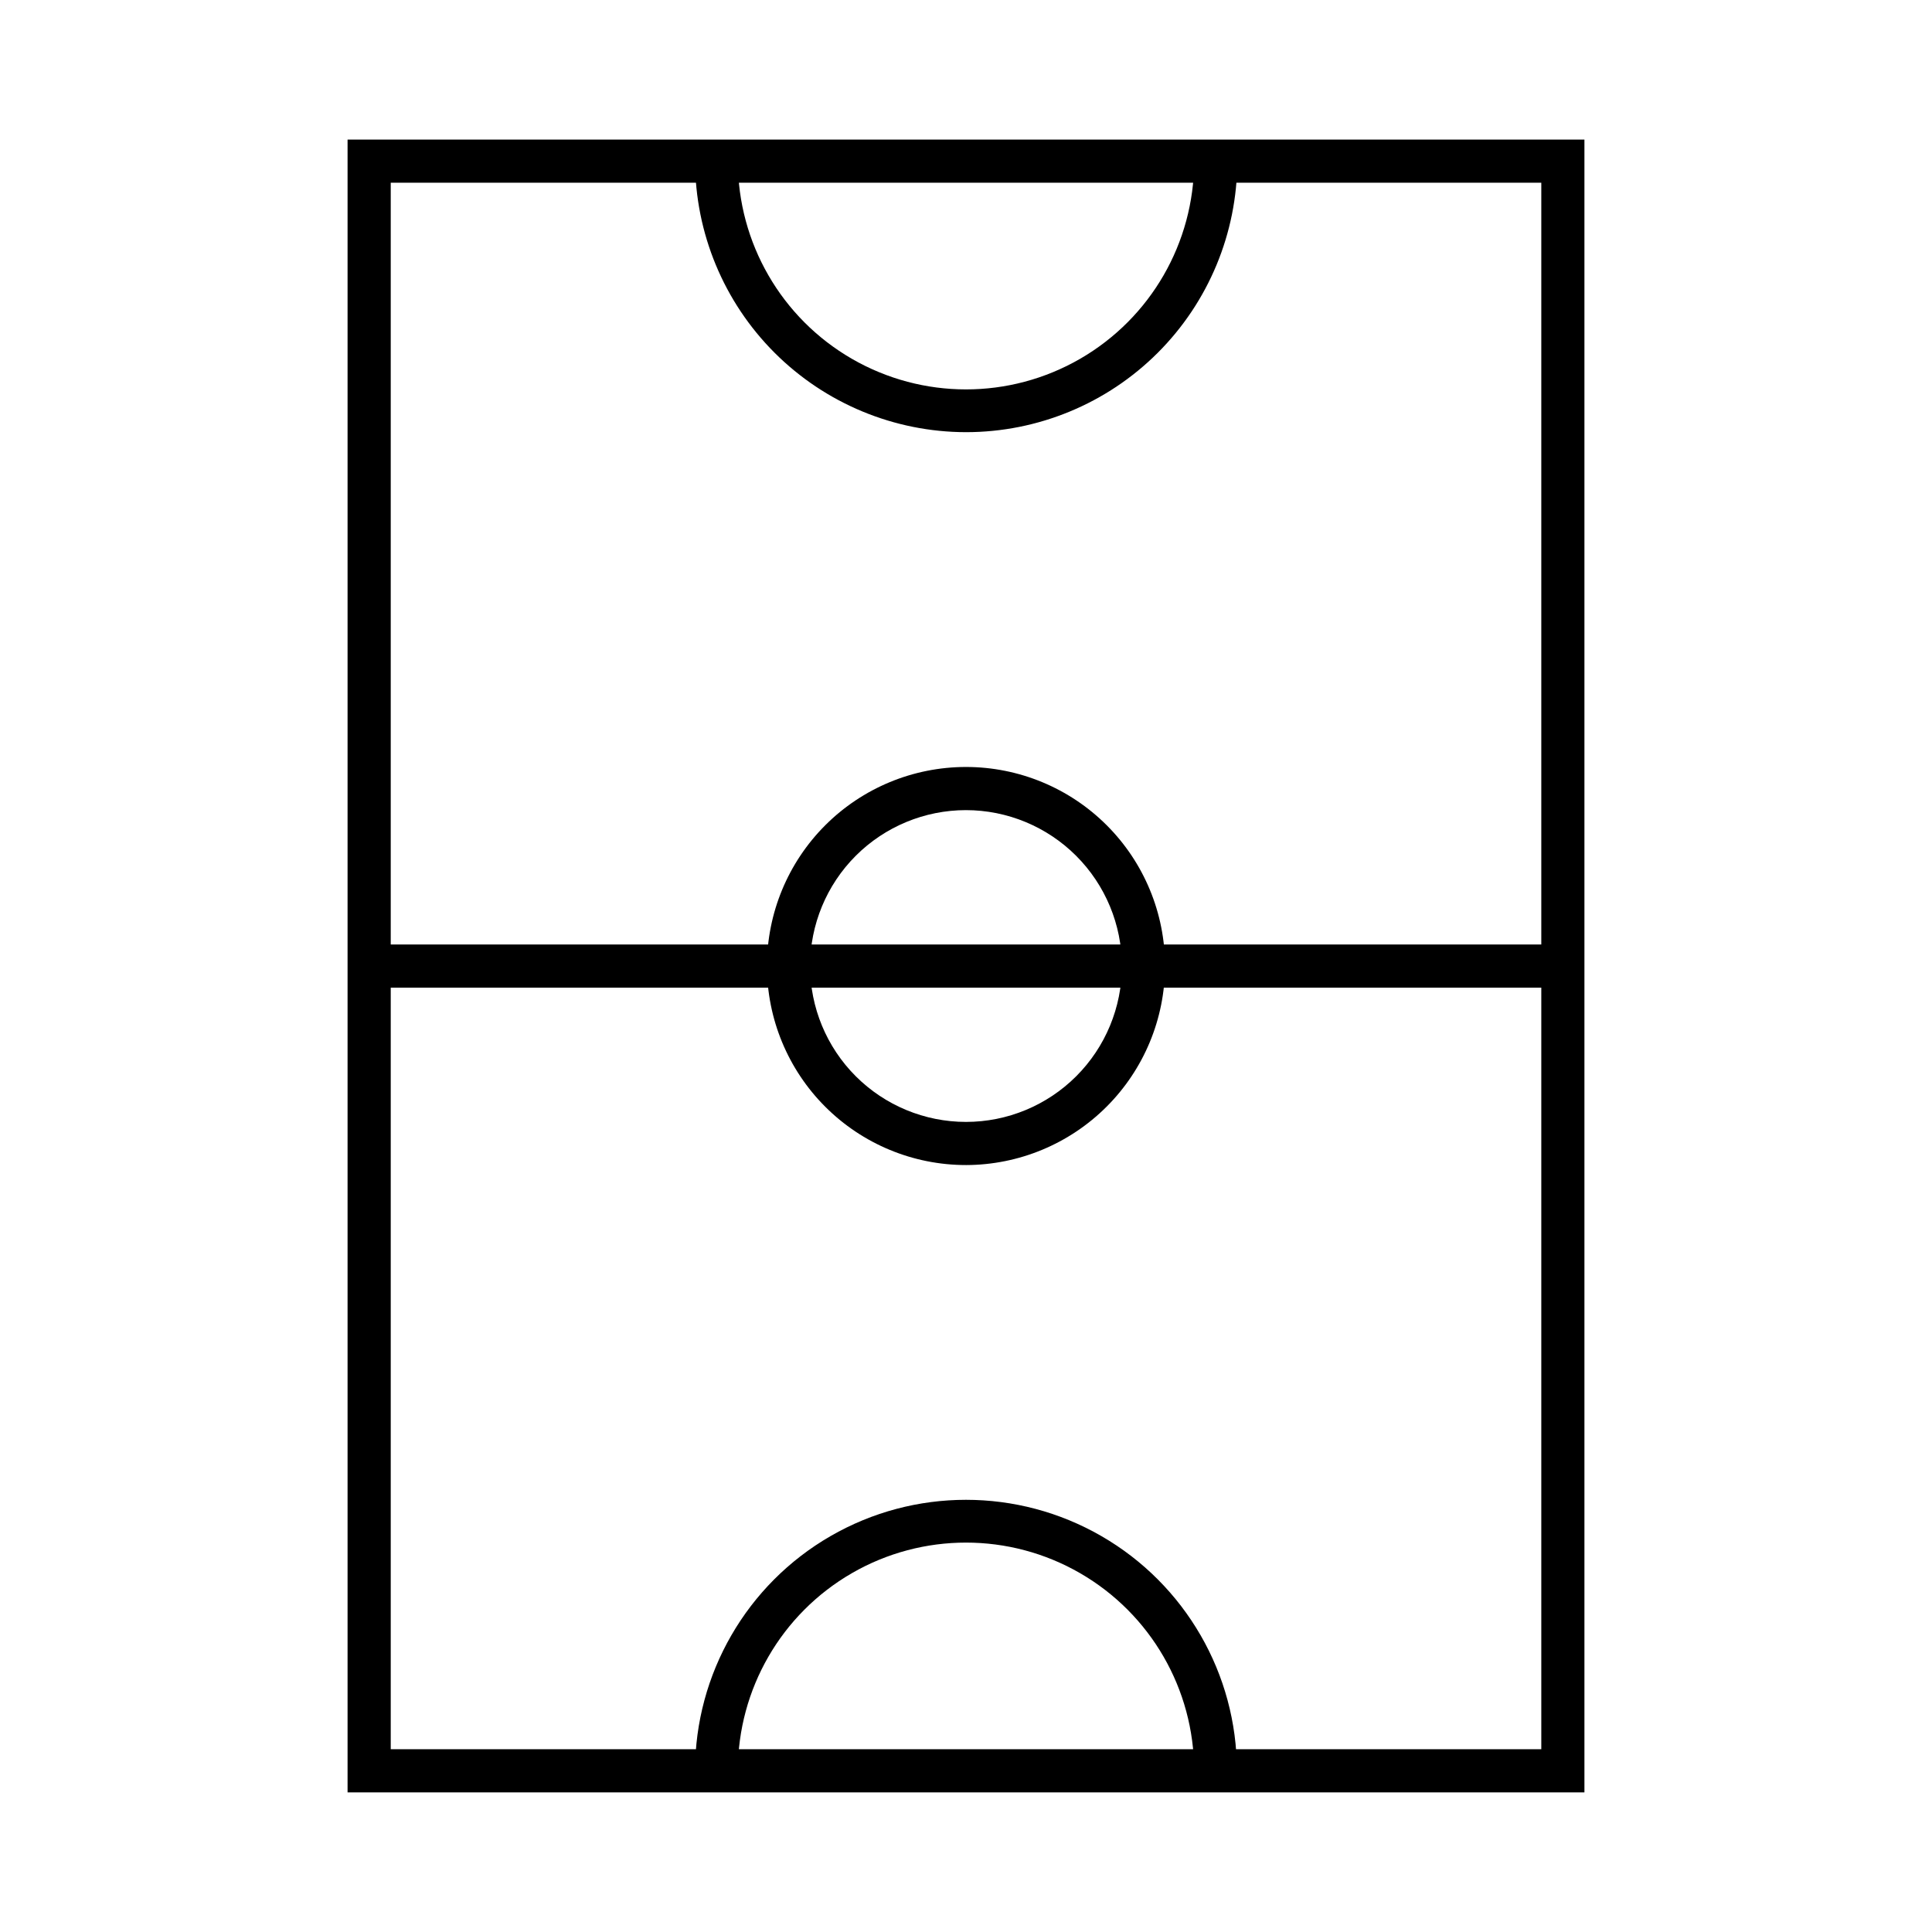 <?xml version="1.0" encoding="UTF-8"?>
<!-- Uploaded to: ICON Repo, www.iconrepo.com, Generator: ICON Repo Mixer Tools -->
<svg fill="#000000" width="800px" height="800px" version="1.1" viewBox="144 144 512 512" xmlns="http://www.w3.org/2000/svg">
 <g>
  <path d="m563.89 619h-327.78v-438.01h327.78zm-316.34-11.438h304.91v-415.14h-304.91z"/>
  <path d="m400 258.53c-19.035-0.023-37.277-7.598-50.738-21.055-13.457-13.457-21.031-31.703-21.055-50.738h11.336c0 21.602 11.52 41.559 30.227 52.359s41.754 10.801 60.457 0c18.707-10.801 30.23-30.758 30.23-52.359h11.438-0.004c-0.023 19.051-7.613 37.312-21.09 50.773-13.48 13.461-31.754 21.02-50.801 21.02z"/>
  <path d="m471.79 613.26h-11.336c0-21.602-11.523-41.559-30.23-52.359-18.703-10.797-41.75-10.797-60.457 0-18.707 10.801-30.227 30.758-30.227 52.359h-11.336c0-25.648 13.684-49.352 35.895-62.176 22.215-12.824 49.582-12.824 71.793 0 22.215 12.824 35.898 36.527 35.898 62.176z"/>
  <path d="m242.11 394.3h315.74v11.438h-315.74z"/>
  <path d="m400 452.75c-13.992 0-27.41-5.555-37.301-15.449-9.891-9.891-15.449-23.309-15.449-37.297 0-13.992 5.559-27.41 15.449-37.301s23.309-15.449 37.301-15.449c13.988 0 27.406 5.559 37.297 15.449 9.895 9.891 15.449 23.309 15.449 37.301-0.023 13.98-5.59 27.383-15.477 37.27s-23.289 15.453-37.27 15.477zm0-94.059c-10.957 0-21.465 4.352-29.215 12.098-7.746 7.75-12.098 18.258-12.098 29.215s4.352 21.465 12.098 29.211c7.75 7.746 18.258 12.102 29.215 12.102s21.465-4.356 29.211-12.102c7.746-7.746 12.102-18.254 12.102-29.211-0.016-10.953-4.371-21.453-12.117-29.199-7.742-7.746-18.246-12.102-29.195-12.113z"/>
 </g>
</svg>